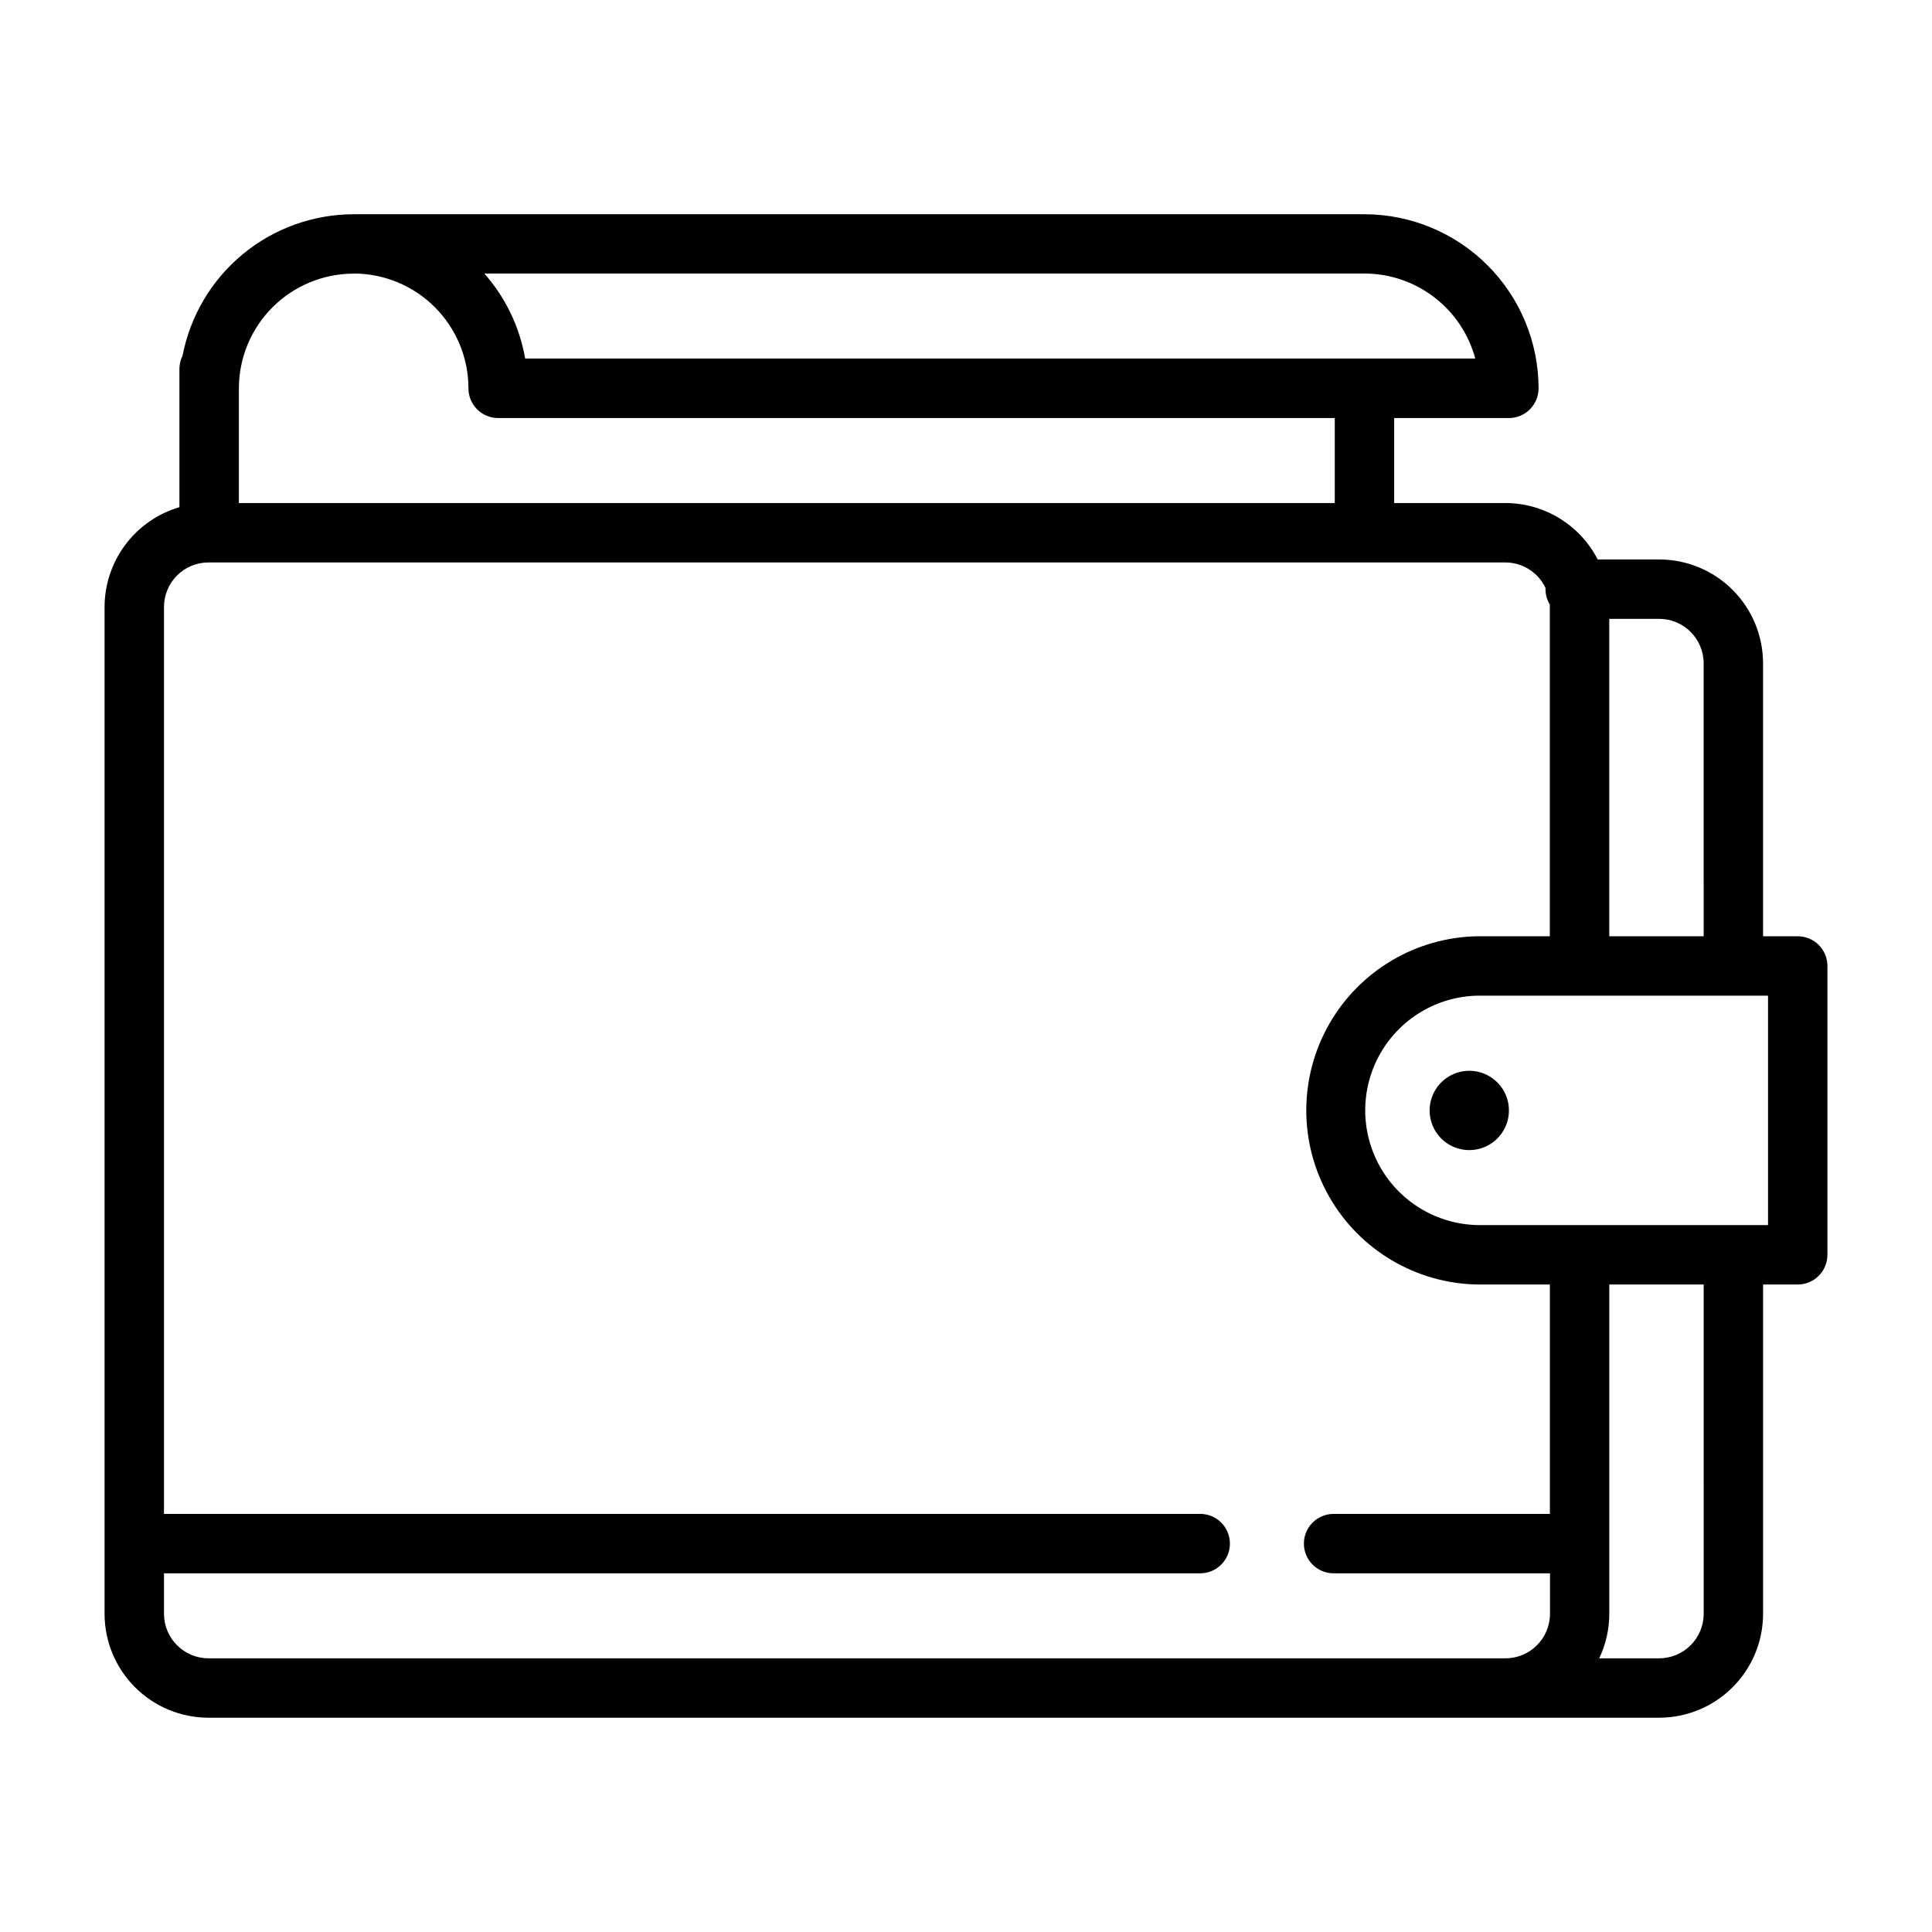 <?xml version="1.0" encoding="UTF-8"?>
<!-- Uploaded to: SVG Repo, www.svgrepo.com, Generator: SVG Repo Mixer Tools -->
<svg fill="#000000" width="800px" height="800px" version="1.1" viewBox="144 144 512 512" xmlns="http://www.w3.org/2000/svg">
 <g>
  <path d="m620.41 392.12h-9.18v-72.312c0-7.309-2.902-14.316-8.07-19.484-5.168-5.164-12.176-8.066-19.48-8.066h-16.277c-2.312-4.5-5.824-8.277-10.141-10.914-4.32-2.637-9.281-4.031-14.34-4.035h-29.453v-22.523h30.398c2.086 0 4.09-0.828 5.566-2.305s2.305-3.481 2.305-5.566c-0.012-12.234-4.879-23.961-13.527-32.613-8.652-8.648-20.379-13.516-32.613-13.527h-267.89c-10.734 0.02-21.129 3.769-29.398 10.613-8.27 6.84-13.906 16.348-15.934 26.887-0.539 1.082-0.824 2.273-0.828 3.484v36.652c-5.719 1.676-10.742 5.16-14.316 9.926-3.574 4.769-5.512 10.566-5.519 16.523v266.8c0 7.309 2.902 14.316 8.07 19.48 5.164 5.168 12.172 8.07 19.48 8.07h384.42c7.305 0 14.312-2.902 19.48-8.07 5.168-5.164 8.07-12.172 8.07-19.48v-87.25h9.18c2.09 0 4.09-0.832 5.566-2.309 1.477-1.477 2.309-3.477 2.309-5.566v-76.543c0-2.09-0.832-4.09-2.309-5.566-1.477-1.477-3.477-2.309-5.566-2.309zm-24.926-72.312 0.004 72.312h-25.016v-84.121h13.207c6.519 0 11.809 5.285 11.809 11.809zm-89.887-103.32c6.688 0.008 13.188 2.219 18.496 6.289s9.125 9.777 10.867 16.234h-251.79c-1.453-8.363-5.199-16.16-10.82-22.523zm-267.89 0c8.07 0 15.809 3.203 21.516 8.91 5.711 5.707 8.918 13.445 8.918 21.516 0 2.086 0.832 4.09 2.309 5.566 1.477 1.477 3.477 2.305 5.566 2.305h221.71v22.523h-290.42v-30.395c0.008-8.059 3.215-15.785 8.914-21.48 5.695-5.699 13.422-8.906 21.48-8.918zm288.67 366.98h-327.11c-6.519 0-11.809-5.289-11.809-11.809v-10.715h274.61c4.348 0 7.871-3.527 7.871-7.875s-3.523-7.871-7.871-7.871h-274.61v-240.34c0-6.519 5.289-11.805 11.809-11.805h343.66c4.551 0.004 8.691 2.629 10.645 6.738v0.336c0.004 1.438 0.398 2.844 1.145 4.074v0.66 87.258h-19.062c-16.324 0.238-31.309 9.086-39.402 23.266-8.098 14.18-8.098 31.582 0 45.762 8.094 14.18 23.078 23.023 39.402 23.266h19.078v60.793l-57.316-0.004c-4.348 0-7.871 3.523-7.871 7.871s3.523 7.875 7.871 7.875h57.348v10.715c0 6.519-5.285 11.809-11.809 11.809zm69.117-11.809c0 6.519-5.289 11.809-11.809 11.809h-15.875c1.758-3.688 2.672-7.723 2.668-11.809v-87.25h25.012zm17.051-103h-76.891c-10.73-0.191-20.566-6.027-25.875-15.355s-5.309-20.762 0-30.09c5.309-9.328 15.145-15.164 25.875-15.355h76.891z"/>
  <path d="m533.47 427.77c-4.578-0.039-8.656 2.887-10.082 7.238-1.426 4.352 0.129 9.125 3.844 11.801 3.719 2.676 8.738 2.637 12.414-0.094 3.672-2.734 5.156-7.531 3.664-11.859-1.453-4.203-5.391-7.043-9.84-7.086z"/>
 </g>
</svg>